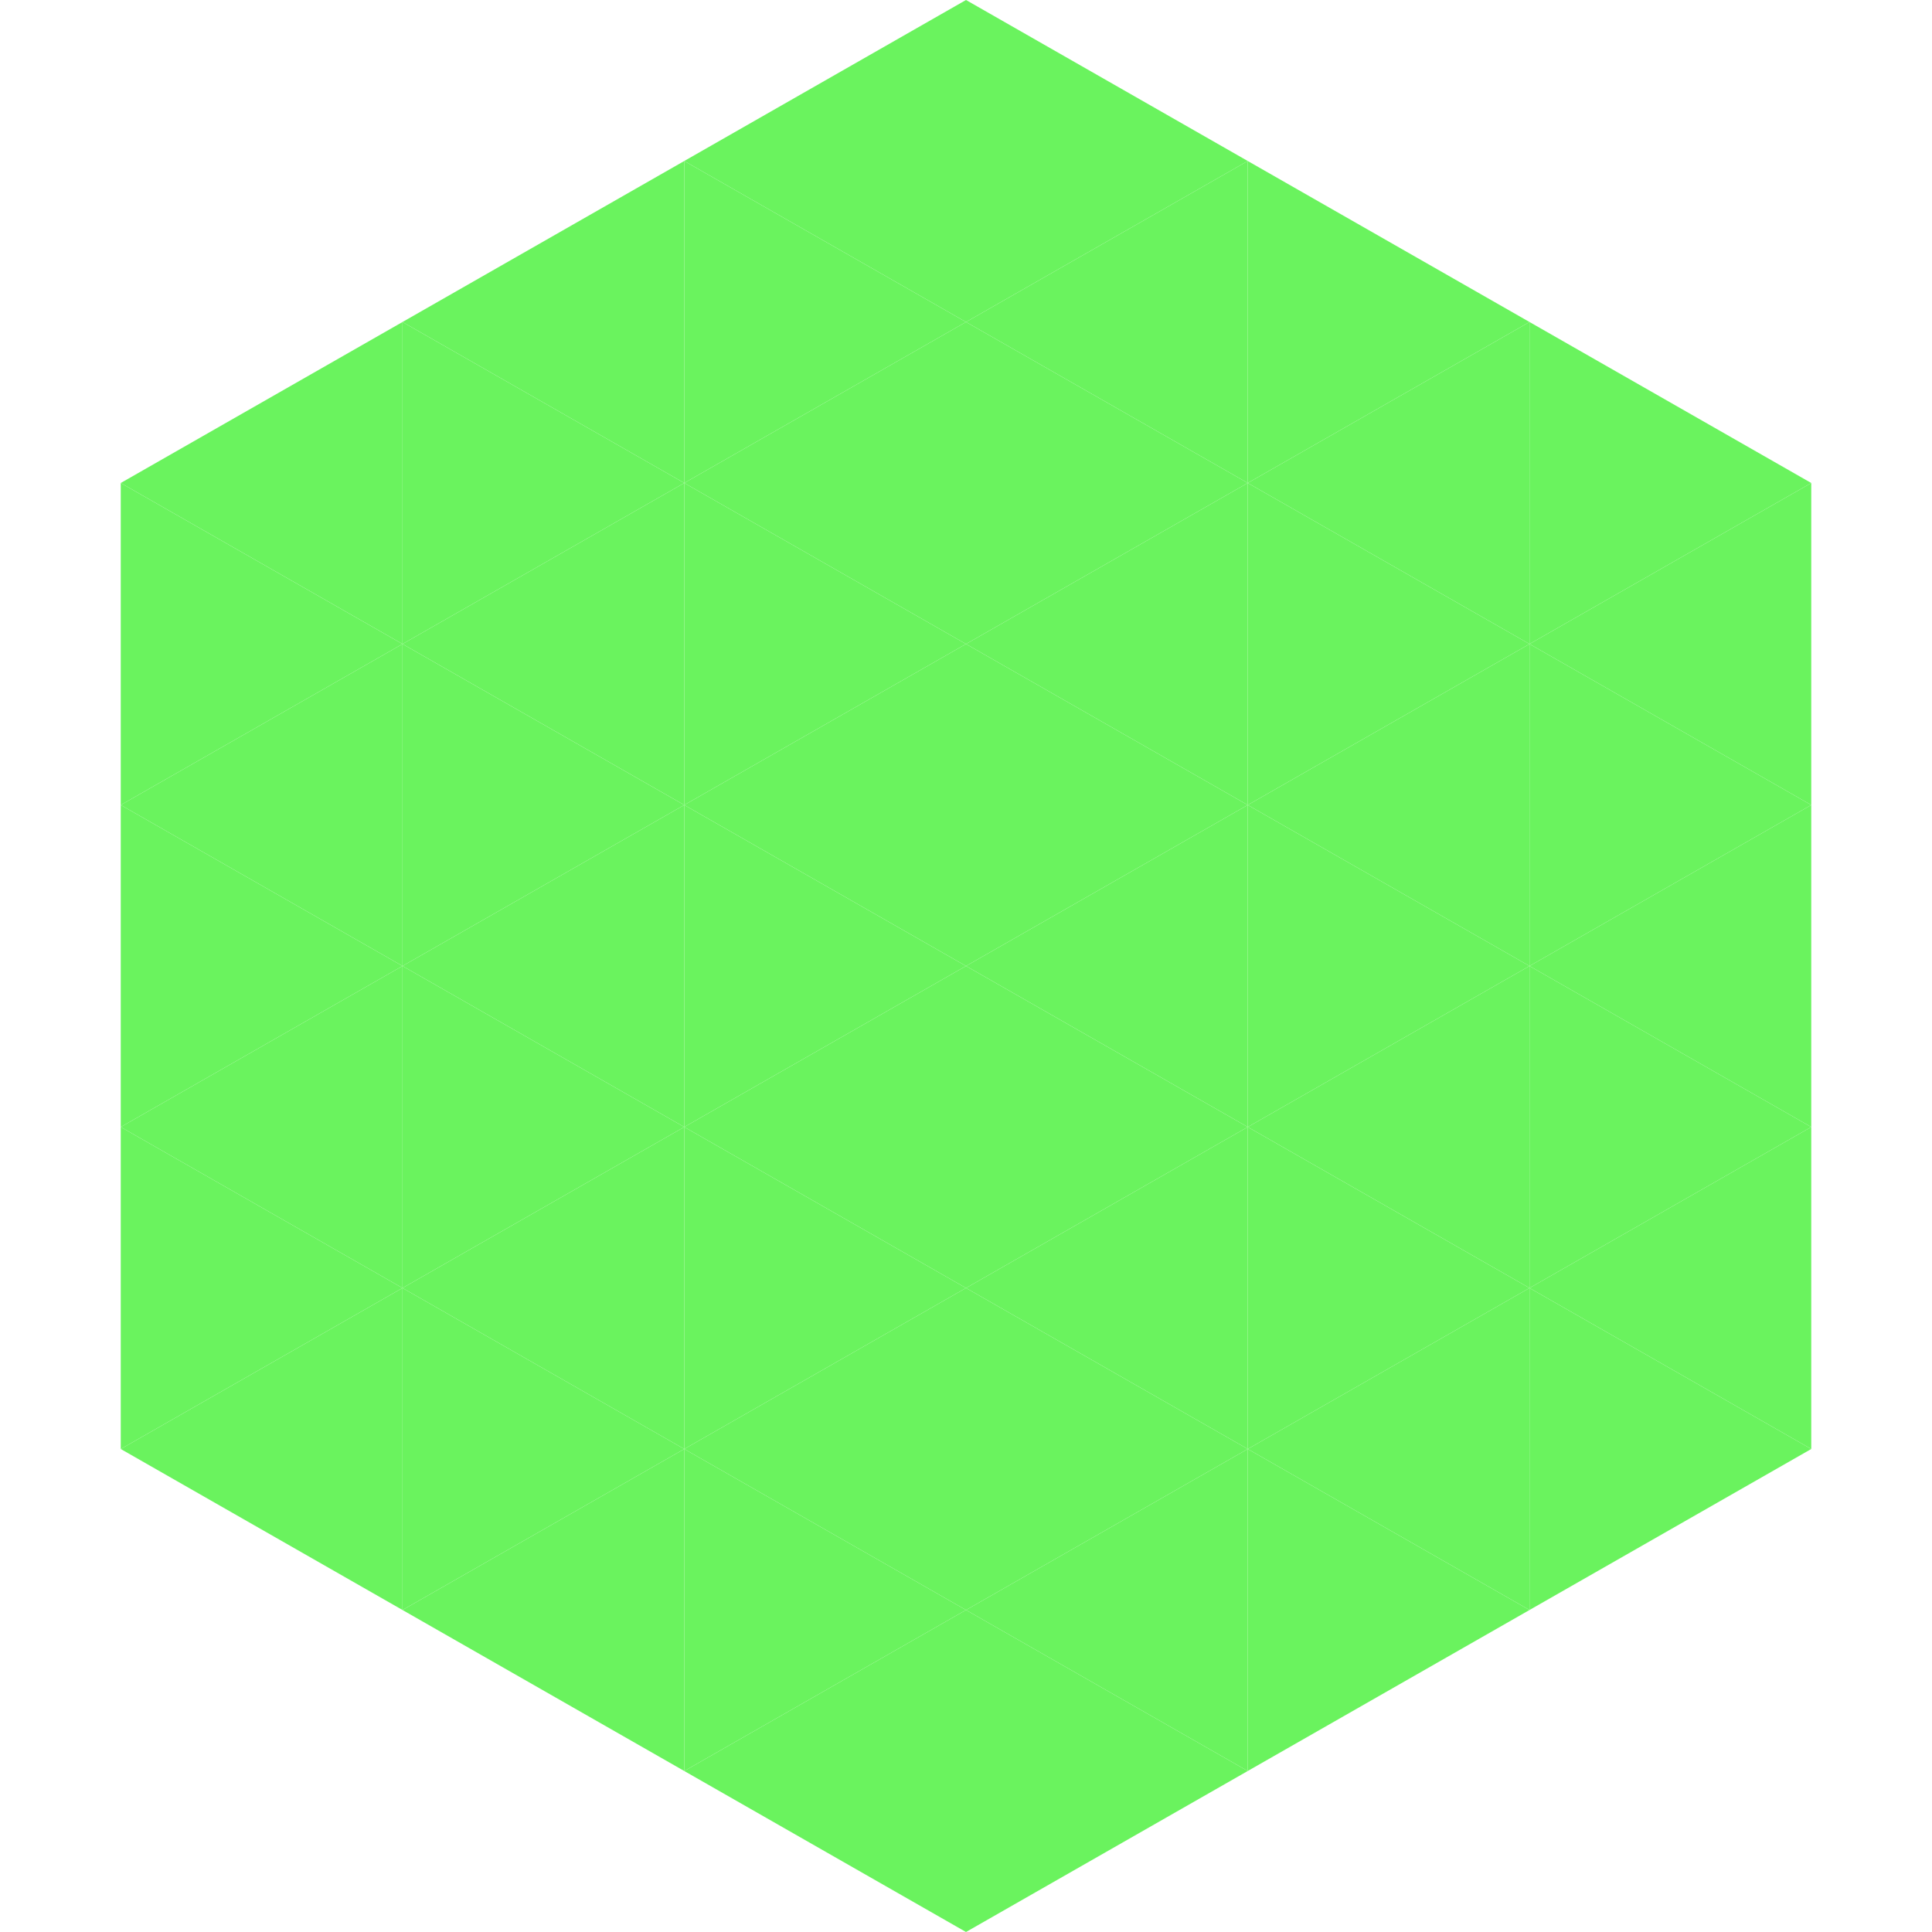 <?xml version="1.0"?>
<!-- Generated by SVGo -->
<svg width="240" height="240"
     xmlns="http://www.w3.org/2000/svg"
     xmlns:xlink="http://www.w3.org/1999/xlink">
<polygon points="50,40 15,60 50,80" style="fill:rgb(106,243,94)" />
<polygon points="190,40 225,60 190,80" style="fill:rgb(106,243,94)" />
<polygon points="15,60 50,80 15,100" style="fill:rgb(106,243,94)" />
<polygon points="225,60 190,80 225,100" style="fill:rgb(106,243,94)" />
<polygon points="50,80 15,100 50,120" style="fill:rgb(106,243,94)" />
<polygon points="190,80 225,100 190,120" style="fill:rgb(106,243,94)" />
<polygon points="15,100 50,120 15,140" style="fill:rgb(106,243,94)" />
<polygon points="225,100 190,120 225,140" style="fill:rgb(106,243,94)" />
<polygon points="50,120 15,140 50,160" style="fill:rgb(106,243,94)" />
<polygon points="190,120 225,140 190,160" style="fill:rgb(106,243,94)" />
<polygon points="15,140 50,160 15,180" style="fill:rgb(106,243,94)" />
<polygon points="225,140 190,160 225,180" style="fill:rgb(106,243,94)" />
<polygon points="50,160 15,180 50,200" style="fill:rgb(106,243,94)" />
<polygon points="190,160 225,180 190,200" style="fill:rgb(106,243,94)" />
<polygon points="15,180 50,200 15,220" style="fill:rgb(255,255,255); fill-opacity:0" />
<polygon points="225,180 190,200 225,220" style="fill:rgb(255,255,255); fill-opacity:0" />
<polygon points="50,0 85,20 50,40" style="fill:rgb(255,255,255); fill-opacity:0" />
<polygon points="190,0 155,20 190,40" style="fill:rgb(255,255,255); fill-opacity:0" />
<polygon points="85,20 50,40 85,60" style="fill:rgb(106,243,94)" />
<polygon points="155,20 190,40 155,60" style="fill:rgb(106,243,94)" />
<polygon points="50,40 85,60 50,80" style="fill:rgb(106,243,94)" />
<polygon points="190,40 155,60 190,80" style="fill:rgb(106,243,94)" />
<polygon points="85,60 50,80 85,100" style="fill:rgb(106,243,94)" />
<polygon points="155,60 190,80 155,100" style="fill:rgb(106,243,94)" />
<polygon points="50,80 85,100 50,120" style="fill:rgb(106,243,94)" />
<polygon points="190,80 155,100 190,120" style="fill:rgb(106,243,94)" />
<polygon points="85,100 50,120 85,140" style="fill:rgb(106,243,94)" />
<polygon points="155,100 190,120 155,140" style="fill:rgb(106,243,94)" />
<polygon points="50,120 85,140 50,160" style="fill:rgb(106,243,94)" />
<polygon points="190,120 155,140 190,160" style="fill:rgb(106,243,94)" />
<polygon points="85,140 50,160 85,180" style="fill:rgb(106,243,94)" />
<polygon points="155,140 190,160 155,180" style="fill:rgb(106,243,94)" />
<polygon points="50,160 85,180 50,200" style="fill:rgb(106,243,94)" />
<polygon points="190,160 155,180 190,200" style="fill:rgb(106,243,94)" />
<polygon points="85,180 50,200 85,220" style="fill:rgb(106,243,94)" />
<polygon points="155,180 190,200 155,220" style="fill:rgb(106,243,94)" />
<polygon points="120,0 85,20 120,40" style="fill:rgb(106,243,94)" />
<polygon points="120,0 155,20 120,40" style="fill:rgb(106,243,94)" />
<polygon points="85,20 120,40 85,60" style="fill:rgb(106,243,94)" />
<polygon points="155,20 120,40 155,60" style="fill:rgb(106,243,94)" />
<polygon points="120,40 85,60 120,80" style="fill:rgb(106,243,94)" />
<polygon points="120,40 155,60 120,80" style="fill:rgb(106,243,94)" />
<polygon points="85,60 120,80 85,100" style="fill:rgb(106,243,94)" />
<polygon points="155,60 120,80 155,100" style="fill:rgb(106,243,94)" />
<polygon points="120,80 85,100 120,120" style="fill:rgb(106,243,94)" />
<polygon points="120,80 155,100 120,120" style="fill:rgb(106,243,94)" />
<polygon points="85,100 120,120 85,140" style="fill:rgb(106,243,94)" />
<polygon points="155,100 120,120 155,140" style="fill:rgb(106,243,94)" />
<polygon points="120,120 85,140 120,160" style="fill:rgb(106,243,94)" />
<polygon points="120,120 155,140 120,160" style="fill:rgb(106,243,94)" />
<polygon points="85,140 120,160 85,180" style="fill:rgb(106,243,94)" />
<polygon points="155,140 120,160 155,180" style="fill:rgb(106,243,94)" />
<polygon points="120,160 85,180 120,200" style="fill:rgb(106,243,94)" />
<polygon points="120,160 155,180 120,200" style="fill:rgb(106,243,94)" />
<polygon points="85,180 120,200 85,220" style="fill:rgb(106,243,94)" />
<polygon points="155,180 120,200 155,220" style="fill:rgb(106,243,94)" />
<polygon points="120,200 85,220 120,240" style="fill:rgb(106,243,94)" />
<polygon points="120,200 155,220 120,240" style="fill:rgb(106,243,94)" />
<polygon points="85,220 120,240 85,260" style="fill:rgb(255,255,255); fill-opacity:0" />
<polygon points="155,220 120,240 155,260" style="fill:rgb(255,255,255); fill-opacity:0" />
</svg>
